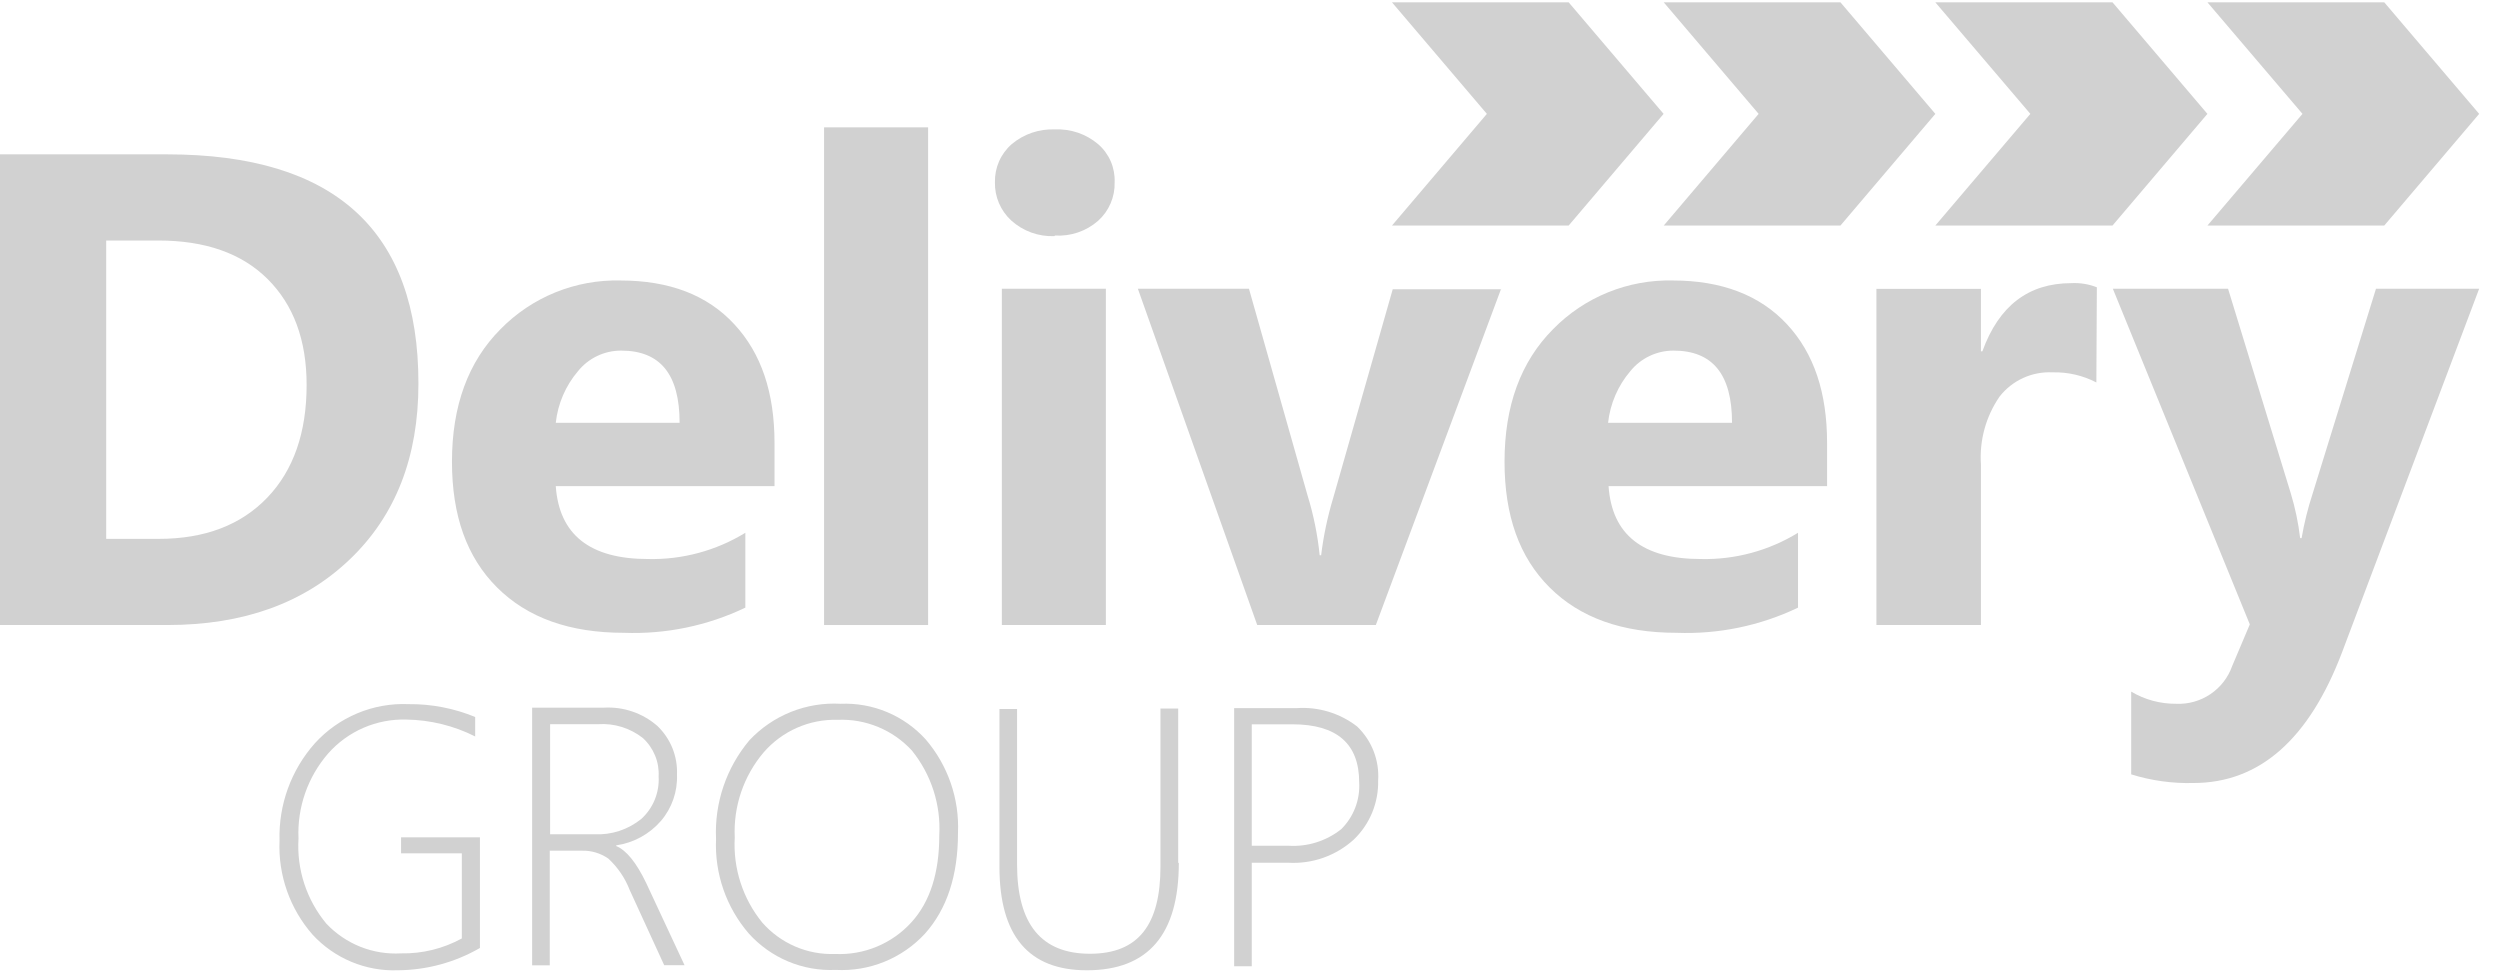 <?xml version="1.0" encoding="UTF-8"?> <svg xmlns="http://www.w3.org/2000/svg" width="108" height="42" viewBox="0 0 108 42" fill="none"><g clip-path="url(#clip0_526_11552)"><path d="M4.588 10.39V23.279H6.856C8.851 23.279 10.411 22.68 11.545 21.499C12.679 20.317 13.246 18.685 13.246 16.632C13.246 14.69 12.679 13.167 11.56 12.054C10.442 10.941 8.867 10.39 6.835 10.39H4.588ZM0 27.001V6.668H7.213C14.466 6.668 18.086 9.972 18.076 16.579C18.076 19.75 17.087 22.279 15.11 24.166C13.13 26.061 10.505 27.001 7.234 27.001H0Z" fill="#D1D1D1"></path><path d="M29.359 18.265C29.359 16.165 28.519 15.146 26.833 15.146C26.476 15.145 26.123 15.224 25.8 15.378C25.478 15.531 25.194 15.755 24.97 16.034C24.433 16.664 24.099 17.442 24.009 18.265H29.359ZM33.511 21H24.009C24.156 23.1 25.484 24.15 27.999 24.15C29.479 24.183 30.937 23.789 32.199 23.016V26.25C30.563 27.033 28.761 27.406 26.949 27.337C24.602 27.337 22.786 26.686 21.473 25.378C20.161 24.071 19.525 22.27 19.525 19.945C19.525 17.535 20.224 15.624 21.625 14.217C22.298 13.531 23.103 12.991 23.993 12.63C24.883 12.269 25.837 12.094 26.797 12.117C28.918 12.117 30.559 12.747 31.721 14.007C32.892 15.267 33.459 16.968 33.459 19.136V21H33.511Z" fill="#D1D1D1"></path><path d="M40.094 27.001H35.6V5.502H40.094V27.001Z" fill="#D1D1D1"></path><path d="M47.774 27.001H43.28V12.474H47.774V27.001ZM45.553 10.201C44.866 10.229 44.195 9.986 43.684 9.524C43.457 9.315 43.276 9.059 43.155 8.775C43.034 8.491 42.974 8.184 42.981 7.875C42.974 7.564 43.035 7.255 43.16 6.97C43.285 6.685 43.471 6.432 43.706 6.227C44.227 5.789 44.894 5.562 45.575 5.591C46.254 5.56 46.919 5.787 47.438 6.227C47.674 6.43 47.86 6.684 47.984 6.969C48.107 7.255 48.165 7.564 48.152 7.875C48.161 8.188 48.102 8.498 47.978 8.786C47.855 9.073 47.671 9.33 47.438 9.539C46.925 9.988 46.255 10.217 45.575 10.175L45.553 10.201Z" fill="#D1D1D1"></path><path d="M64.849 12.474L59.436 27.001H54.312L49.156 12.474H53.955L56.485 21.399C56.746 22.242 56.921 23.109 57.01 23.987H57.073C57.176 23.144 57.352 22.312 57.598 21.499L60.166 12.495H64.849V12.474Z" fill="#D1D1D1"></path><path d="M74.824 18.265C74.824 16.165 73.979 15.146 72.294 15.146C71.936 15.146 71.584 15.225 71.261 15.379C70.939 15.532 70.655 15.756 70.43 16.034C69.894 16.664 69.559 17.442 69.469 18.265H74.824ZM78.987 21H69.49C69.632 23.1 70.965 24.15 73.475 24.15C74.955 24.184 76.413 23.79 77.675 23.016V26.25C76.039 27.033 74.237 27.406 72.425 27.337C70.073 27.337 68.256 26.686 66.944 25.378C65.631 24.071 64.996 22.27 64.996 19.945C64.996 17.535 65.694 15.624 67.096 14.217C67.768 13.531 68.574 12.991 69.464 12.63C70.353 12.269 71.308 12.094 72.267 12.117C74.367 12.117 76.026 12.747 77.197 14.007C78.368 15.267 78.93 16.968 78.93 19.136V21H78.987Z" fill="#D1D1D1"></path><path d="M90.563 16.522C89.979 16.218 89.326 16.068 88.668 16.086C88.23 16.064 87.793 16.148 87.395 16.331C86.996 16.514 86.648 16.79 86.379 17.136C85.79 17.993 85.507 19.023 85.576 20.06V27.001H81.061V12.479H85.576V15.178H85.638C86.353 13.204 87.634 12.232 89.482 12.232C89.858 12.212 90.234 12.273 90.584 12.411L90.563 16.522Z" fill="#D1D1D1"></path><path d="M107.099 12.474L101.182 28.166C99.754 31.936 97.614 33.822 94.761 33.826C93.849 33.85 92.939 33.724 92.068 33.453V29.878C92.657 30.229 93.331 30.41 94.016 30.403C94.54 30.426 95.058 30.279 95.493 29.985C95.928 29.691 96.257 29.265 96.431 28.77L97.192 26.974L91.275 12.474H96.252L98.961 21.31C99.153 21.942 99.289 22.59 99.366 23.247H99.429C99.54 22.601 99.698 21.964 99.901 21.341L102.642 12.474H107.099Z" fill="#D1D1D1"></path><path d="M20.738 40.95C19.658 41.575 18.433 41.908 17.184 41.916C16.497 41.94 15.813 41.816 15.179 41.551C14.545 41.286 13.975 40.888 13.509 40.383C12.524 39.263 12.01 37.805 12.076 36.314C12.03 34.771 12.574 33.269 13.598 32.114C14.108 31.551 14.735 31.108 15.436 30.815C16.136 30.521 16.893 30.386 17.651 30.419C18.638 30.409 19.616 30.598 20.528 30.975V31.815C19.606 31.35 18.59 31.101 17.557 31.085C16.92 31.066 16.288 31.188 15.703 31.441C15.119 31.694 14.597 32.073 14.176 32.55C13.294 33.566 12.835 34.881 12.895 36.225C12.813 37.558 13.243 38.873 14.097 39.9C14.509 40.337 15.011 40.678 15.569 40.901C16.127 41.123 16.727 41.22 17.326 41.186C18.242 41.204 19.147 40.981 19.951 40.541V36.865H17.326V36.172H20.733V40.95H20.738Z" fill="#D1D1D1"></path><path d="M23.765 31.285V36.041H25.676C26.413 36.077 27.136 35.84 27.708 35.374C27.96 35.144 28.157 34.861 28.286 34.545C28.415 34.229 28.472 33.888 28.453 33.547C28.47 33.237 28.418 32.926 28.299 32.639C28.181 32.351 28.001 32.093 27.771 31.883C27.223 31.452 26.535 31.238 25.839 31.285H23.765ZM28.695 41.701L27.204 38.451C27.004 37.933 26.688 37.468 26.28 37.091C25.943 36.857 25.54 36.737 25.13 36.75H23.75V41.701H22.988V30.571H26.086C26.932 30.521 27.763 30.806 28.401 31.363C28.683 31.634 28.904 31.96 29.05 32.322C29.195 32.685 29.262 33.074 29.246 33.464C29.275 34.196 29.026 34.913 28.548 35.469C28.052 36.039 27.369 36.411 26.621 36.519V36.55C27.057 36.729 27.493 37.264 27.918 38.152L29.572 41.696H28.695V41.701Z" fill="#D1D1D1"></path><path d="M36.188 31.096C35.584 31.078 34.984 31.196 34.431 31.439C33.878 31.683 33.386 32.046 32.99 32.503C32.123 33.525 31.677 34.839 31.741 36.178C31.664 37.508 32.087 38.819 32.928 39.853C33.319 40.299 33.804 40.652 34.349 40.888C34.894 41.123 35.484 41.234 36.078 41.212C36.694 41.24 37.309 41.132 37.879 40.895C38.449 40.658 38.959 40.299 39.374 39.842C40.183 38.955 40.577 37.695 40.577 36.094C40.652 34.764 40.229 33.454 39.39 32.419C38.984 31.979 38.488 31.633 37.935 31.405C37.382 31.176 36.786 31.071 36.188 31.096ZM36.104 41.9C35.4 41.932 34.697 41.807 34.047 41.535C33.398 41.262 32.816 40.849 32.345 40.325C31.372 39.195 30.867 37.736 30.933 36.246C30.86 34.692 31.375 33.168 32.376 31.978C32.878 31.444 33.49 31.026 34.17 30.754C34.851 30.482 35.582 30.362 36.314 30.403C37.002 30.374 37.688 30.497 38.323 30.763C38.958 31.029 39.526 31.431 39.989 31.941C40.951 33.062 41.45 34.508 41.385 35.983C41.385 37.826 40.913 39.265 39.957 40.336C39.469 40.864 38.871 41.278 38.205 41.548C37.539 41.819 36.822 41.939 36.104 41.9Z" fill="#D1D1D1"></path><path d="M50.925 37.275C50.925 40.367 49.607 41.916 46.95 41.916C44.438 41.916 43.179 40.428 43.176 37.453V30.628H43.937V37.338C43.937 39.926 44.987 41.202 47.087 41.202C49.187 41.202 50.132 39.942 50.132 37.432V30.608H50.898V37.275H50.925Z" fill="#D1D1D1"></path><path d="M54.076 31.285V36.535H55.651C56.476 36.59 57.292 36.336 57.94 35.821C58.206 35.559 58.412 35.242 58.546 34.894C58.68 34.545 58.738 34.172 58.717 33.8C58.717 32.135 57.761 31.29 55.829 31.29H54.076V31.285ZM54.076 37.275V41.743H53.315V30.592H56.002C56.945 30.523 57.88 30.806 58.627 31.384C58.94 31.683 59.183 32.047 59.34 32.449C59.497 32.852 59.564 33.284 59.536 33.715C59.547 34.19 59.459 34.662 59.279 35.102C59.098 35.541 58.828 35.938 58.486 36.267C58.104 36.615 57.656 36.882 57.169 37.055C56.683 37.227 56.166 37.3 55.651 37.27H54.076V37.275Z" fill="#D1D1D1"></path><path d="M67.766 9.744H60.133L64.233 4.919L60.133 0.1H67.766L71.867 4.919L67.766 9.744Z" fill="#D1D1D1"></path><path d="M79.507 9.744H71.873L75.973 4.919L71.873 0.1H79.507L83.607 4.919L79.507 9.744Z" fill="#D1D1D1"></path><path d="M91.26 9.744H83.606L87.711 4.919L83.606 0.1H91.26L95.36 4.919L91.26 9.744Z" fill="#D1D1D1"></path><path d="M103 9.744H95.361L99.467 4.919L95.361 0.1H103L107.1 4.919L103 9.744Z" fill="#D1D1D1"></path></g><defs><clipPath id="clip0_526_11552"><rect width="107.1" height="42" fill="white"></rect></clipPath></defs></svg> 